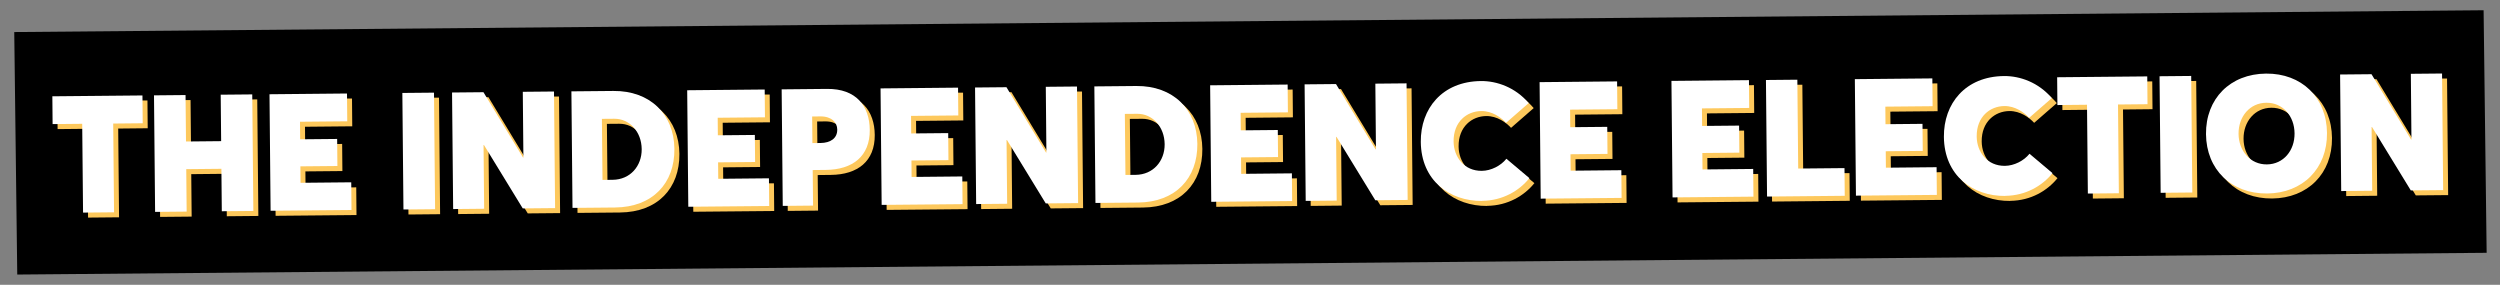 <?xml version="1.0" encoding="UTF-8"?>
<svg id="Layer_1" xmlns="http://www.w3.org/2000/svg" viewBox="0 0 500 56.96">
  <rect x="0" y="0" width="500" height="56.96" fill="#808080" stroke="none"/>
  <defs>
    <style>
      .cls-1 {
        fill: #fff;
      }

      .cls-2 {
        fill: #fdc85c;
      }
    </style>
  </defs>
  <g id="Layer_2">
    <polygon points="2.85 6.41 496.72 2.05 497.33 50.56 3.45 54.91 2.85 6.41"/>
  </g>
  <g>
    <path class="cls-2" d="M17.45,25.76l-5.93.06-.05-5.56,18.02-.17.05,5.56-5.9.06.17,17.75-6.2.06-.17-17.75Z"/>
    <path class="cls-2" d="M31.8,20.07l6.31-.06.09,9.29,7.03-.07-.09-9.29,6.31-.06.22,23.31-6.31.06-.08-8.49-7.03.07.08,8.49-6.31.06-.22-23.31Z"/>
    <path class="cls-2" d="M54.91,19.85l15.49-.15.05,5.56-9.45.09.03,3.51,7.4-.07.05,5.42-7.4.07.03,3.29,10.14-.1.05,5.54-16.18.15-.22-23.31Z"/>
    <path class="cls-2" d="M81.47,19.59l6.33-.06.22,23.31-6.33.06-.22-23.31Z"/>
    <path class="cls-2" d="M111.8,19.31l.22,23.31-6.47.06-7.76-12.68h-.08s.12,12.75.12,12.75l-6.2.06-.22-23.31,6.28-.06,7.91,13.06h.08s-.12-13.14-.12-13.14l6.25-.06Z"/>
    <path class="cls-2" d="M115.27,19.27l8.4-.08c7.37-.07,12.14,4.69,12.21,11.58.07,6.86-4.33,11.66-11.89,11.73l-8.49.08-.22-23.31ZM123.53,36.96c3.54-.03,5.84-2.78,5.81-6.13-.03-3.48-2.43-6.11-5.49-6.08l-2.47.02.12,12.21,2.03-.02Z"/>
    <path class="cls-2" d="M138.45,19.05l15.49-.15.05,5.56-9.45.09.03,3.51,7.4-.07.05,5.41-7.4.07.03,3.29,10.14-.1.05,5.54-16.18.15-.22-23.31Z"/>
    <path class="cls-2" d="M157.33,18.87l9.07-.09c5.85-.06,8.51,3.43,8.55,8.2.05,5.27-3.42,7.95-8.78,8l-2.63.03.07,7.11-6.06.06-.22-23.31ZM165.1,29.6c2-.02,3.37-.94,3.35-2.69-.01-1.43-1.13-2.65-3.39-2.63l-1.63.02.05,5.32,1.62-.02Z"/>
    <path class="cls-2" d="M177.12,18.68l15.49-.15.05,5.56-9.45.09.03,3.51,7.4-.07.05,5.41-7.4.07.03,3.29,10.14-.1.05,5.54-16.18.15-.22-23.31Z"/>
    <path class="cls-2" d="M216.4,18.31l.22,23.31-6.47.06-7.76-12.68h-.08s.12,12.75.12,12.75l-6.2.06-.22-23.31,6.28-.06,7.91,13.06h.08s-.12-13.14-.12-13.14l6.25-.06Z"/>
    <path class="cls-2" d="M219.86,18.28l8.4-.08c7.37-.07,12.14,4.69,12.21,11.58.06,6.86-4.33,11.66-11.89,11.73l-8.49.08-.22-23.31ZM228.12,35.97c3.54-.03,5.84-2.78,5.81-6.13-.03-3.48-2.43-6.11-5.49-6.08l-2.47.02.12,12.21,2.04-.02Z"/>
    <path class="cls-2" d="M243.04,18.06l15.49-.15.05,5.56-9.45.09.03,3.51,7.4-.07.05,5.41-7.4.07.03,3.29,10.14-.1.05,5.54-16.18.15-.22-23.31Z"/>
    <path class="cls-2" d="M282.31,17.68l.22,23.31-6.47.06-7.76-12.68h-.08l.12,12.75-6.2.06-.22-23.31,6.28-.06,7.91,13.06h.08s-.12-13.14-.12-13.14l6.25-.06Z"/>
    <path class="cls-2" d="M297.43,41.19c-6.49.06-12.2-4.05-12.27-11.82-.06-6.65,4.28-12.09,12.04-12.16,3.19-.03,6.89,1.28,9.54,4.41l-4.53,3.95c-.99-1.08-2.78-2.38-4.96-2.36-2.88.03-5.57,2.14-5.53,6.09.03,3.16,2.16,5.91,5.65,5.87,1.84-.02,3.79-1.01,4.91-2.42l4.6,3.88c-2,2.49-5.31,4.5-9.46,4.54h0Z"/>
    <path class="cls-2" d="M308.93,17.43l15.49-.15.05,5.56-9.45.09.03,3.51,7.4-.07.05,5.41-7.4.07.03,3.29,10.14-.1.05,5.54-16.18.15-.22-23.31Z"/>
    <path class="cls-2" d="M335.3,17.18l15.49-.15.05,5.56-9.45.09.03,3.51,7.4-.07.05,5.41-7.4.07.03,3.29,10.14-.1.05,5.54-16.18.15-.22-23.31Z"/>
    <path class="cls-2" d="M354.19,17l6.28-.06.17,17.77,9.26-.09.05,5.54-15.54.15-.22-23.31Z"/>
    <path class="cls-2" d="M371.98,16.83l15.49-.15.05,5.56-9.45.09.03,3.51,7.4-.07.05,5.41-7.4.07.03,3.29,10.14-.1.05,5.54-16.18.15-.22-23.31Z"/>
    <path class="cls-2" d="M402.05,40.19c-6.49.06-12.2-4.05-12.27-11.82-.06-6.65,4.28-12.09,12.04-12.16,3.19-.03,6.89,1.28,9.54,4.41l-4.53,3.95c-.99-1.08-2.78-2.38-4.96-2.36-2.88.03-5.57,2.14-5.53,6.09.03,3.16,2.15,5.91,5.65,5.87,1.84-.02,3.79-1.01,4.91-2.42l4.6,3.88c-2,2.49-5.31,4.5-9.46,4.54h0Z"/>
    <path class="cls-2" d="M418.41,21.95l-5.93.06-.05-5.56,18.02-.17.05,5.56-5.9.06.17,17.75-6.2.06-.17-17.75Z"/>
    <path class="cls-2" d="M432.91,16.25l6.33-.06.22,23.31-6.33.06-.22-23.31Z"/>
    <path class="cls-2" d="M442.2,27.83c-.07-7.1,4.84-12.05,12.01-12.11,7.08-.07,12.12,4.74,12.19,11.88.07,7.13-4.88,12.03-11.96,12.1-7.18.07-12.17-4.79-12.24-11.87ZM459.91,27.66c-.03-3.43-2.33-6.15-5.65-6.11-3.29.03-5.58,2.76-5.55,6.22.03,3.44,2.38,6.15,5.67,6.11,3.32-.03,5.57-2.79,5.53-6.22Z"/>
    <path class="cls-2" d="M489.41,15.71l.22,23.31-6.47.06-7.76-12.68h-.08s.12,12.75.12,12.75l-6.2.06-.22-23.31,6.28-.06,7.91,13.06h.08s-.12-13.14-.12-13.14l6.25-.06Z"/>
  </g>
  <g>
    <path class="cls-1" d="M16.45,24.76l-5.93.06-.05-5.56,18.02-.17.05,5.56-5.9.06.17,17.75-6.2.06-.17-17.75Z"/>
    <path class="cls-1" d="M30.8,19.07l6.31-.06.09,9.29,7.03-.07-.09-9.29,6.31-.06.22,23.31-6.31.06-.08-8.49-7.03.07.08,8.49-6.31.06-.22-23.31Z"/>
    <path class="cls-1" d="M53.91,18.85l15.49-.15.05,5.56-9.45.09.03,3.51,7.4-.07.05,5.41-7.4.07.03,3.29,10.14-.1.05,5.54-16.18.15-.22-23.31Z"/>
    <path class="cls-1" d="M80.47,18.59l6.33-.06.22,23.31-6.33.06-.22-23.31Z"/>
    <path class="cls-1" d="M110.8,18.31l.22,23.31-6.47.06-7.76-12.68h-.08s.12,12.75.12,12.75l-6.2.06-.22-23.31,6.28-.06,7.91,13.06h.08s-.12-13.14-.12-13.14l6.25-.06Z"/>
    <path class="cls-1" d="M114.27,18.27l8.4-.08c7.37-.07,12.14,4.69,12.21,11.58.07,6.86-4.33,11.66-11.89,11.73l-8.49.08-.22-23.31ZM122.53,35.96c3.54-.03,5.84-2.78,5.81-6.13-.03-3.48-2.43-6.11-5.49-6.08l-2.47.02.12,12.21,2.03-.02Z"/>
    <path class="cls-1" d="M137.45,18.05l15.49-.15.05,5.56-9.45.09.03,3.51,7.4-.07.05,5.41-7.4.07.03,3.29,10.14-.1.05,5.54-16.18.15-.22-23.31Z"/>
    <path class="cls-1" d="M156.33,17.87l9.07-.09c5.85-.06,8.51,3.43,8.55,8.2.05,5.27-3.42,7.95-8.78,8l-2.63.03.07,7.11-6.06.06-.22-23.31ZM164.1,28.6c2-.02,3.37-.94,3.35-2.69-.01-1.43-1.13-2.65-3.39-2.63l-1.63.02.05,5.32,1.62-.02Z"/>
    <path class="cls-1" d="M176.12,17.68l15.49-.15.05,5.56-9.45.09.03,3.51,7.4-.07.05,5.41-7.4.07.03,3.29,10.14-.1.05,5.54-16.18.15-.22-23.31Z"/>
    <path class="cls-1" d="M215.4,17.31l.22,23.31-6.47.06-7.76-12.68h-.08s.12,12.75.12,12.75l-6.2.06-.22-23.31,6.28-.06,7.91,13.06h.08s-.12-13.14-.12-13.14l6.25-.06Z"/>
    <path class="cls-1" d="M218.86,17.28l8.4-.08c7.37-.07,12.14,4.69,12.21,11.58.06,6.86-4.33,11.66-11.89,11.73l-8.49.08-.22-23.31ZM227.12,34.97c3.54-.03,5.84-2.78,5.81-6.13-.03-3.48-2.43-6.11-5.49-6.08l-2.47.02.12,12.21,2.04-.02Z"/>
    <path class="cls-1" d="M242.04,17.06l15.49-.15.05,5.56-9.45.09.03,3.51,7.4-.07.05,5.41-7.4.07.03,3.29,10.14-.1.05,5.54-16.18.15-.22-23.31Z"/>
    <path class="cls-1" d="M281.31,16.68l.22,23.31-6.47.06-7.76-12.68h-.08s.12,12.75.12,12.75l-6.2.06-.22-23.31,6.28-.06,7.91,13.06h.08s-.12-13.14-.12-13.14l6.25-.06Z"/>
    <path class="cls-1" d="M296.43,40.19c-6.49.06-12.2-4.05-12.27-11.82-.06-6.65,4.28-12.09,12.04-12.16,3.19-.03,6.89,1.28,9.54,4.41l-4.53,3.95c-.99-1.08-2.78-2.38-4.96-2.36-2.88.03-5.57,2.14-5.53,6.09.03,3.16,2.16,5.91,5.65,5.87,1.84-.02,3.79-1.01,4.91-2.42l4.6,3.88c-2,2.49-5.31,4.5-9.46,4.54h0Z"/>
    <path class="cls-1" d="M307.93,16.43l15.49-.15.05,5.56-9.45.09.03,3.51,7.4-.07.05,5.41-7.4.07.03,3.29,10.14-.1.05,5.54-16.18.15-.22-23.31Z"/>
    <path class="cls-1" d="M334.3,16.18l15.49-.15.05,5.56-9.45.09.03,3.51,7.4-.07.05,5.41-7.4.07.03,3.29,10.14-.1.05,5.54-16.18.15-.22-23.31Z"/>
    <path class="cls-1" d="M353.19,16l6.28-.06.17,17.77,9.26-.09.05,5.54-15.54.15-.22-23.31Z"/>
    <path class="cls-1" d="M370.98,15.83l15.49-.15.05,5.56-9.45.09.03,3.51,7.4-.07.05,5.41-7.4.07.03,3.29,10.14-.1.05,5.54-16.18.15-.22-23.31Z"/>
    <path class="cls-1" d="M401.05,39.19c-6.49.06-12.2-4.05-12.27-11.82-.06-6.65,4.28-12.09,12.04-12.16,3.19-.03,6.89,1.28,9.54,4.41l-4.53,3.95c-.99-1.08-2.78-2.38-4.96-2.36-2.88.03-5.57,2.14-5.53,6.09.03,3.16,2.15,5.91,5.65,5.87,1.84-.02,3.79-1.01,4.91-2.42l4.6,3.88c-2,2.49-5.31,4.5-9.46,4.54h0Z"/>
    <path class="cls-1" d="M417.41,20.95l-5.93.06-.05-5.56,18.02-.17.05,5.56-5.9.06.17,17.75-6.2.06-.17-17.75Z"/>
    <path class="cls-1" d="M431.91,15.25l6.33-.06.22,23.31-6.33.06-.22-23.31Z"/>
    <path class="cls-1" d="M441.2,26.83c-.07-7.1,4.84-12.05,12.01-12.11,7.08-.07,12.12,4.74,12.19,11.88.07,7.13-4.88,12.03-11.96,12.1-7.18.07-12.17-4.79-12.24-11.87ZM458.91,26.66c-.03-3.43-2.33-6.15-5.65-6.11-3.29.03-5.58,2.76-5.55,6.22.03,3.44,2.38,6.15,5.67,6.11,3.32-.03,5.57-2.79,5.53-6.22Z"/>
    <path class="cls-1" d="M488.41,14.71l.22,23.31-6.47.06-7.76-12.68h-.08s.12,12.75.12,12.75l-6.2.06-.22-23.31,6.28-.06,7.91,13.06h.08s-.12-13.14-.12-13.14l6.25-.06Z"/>
  </g>
</svg>